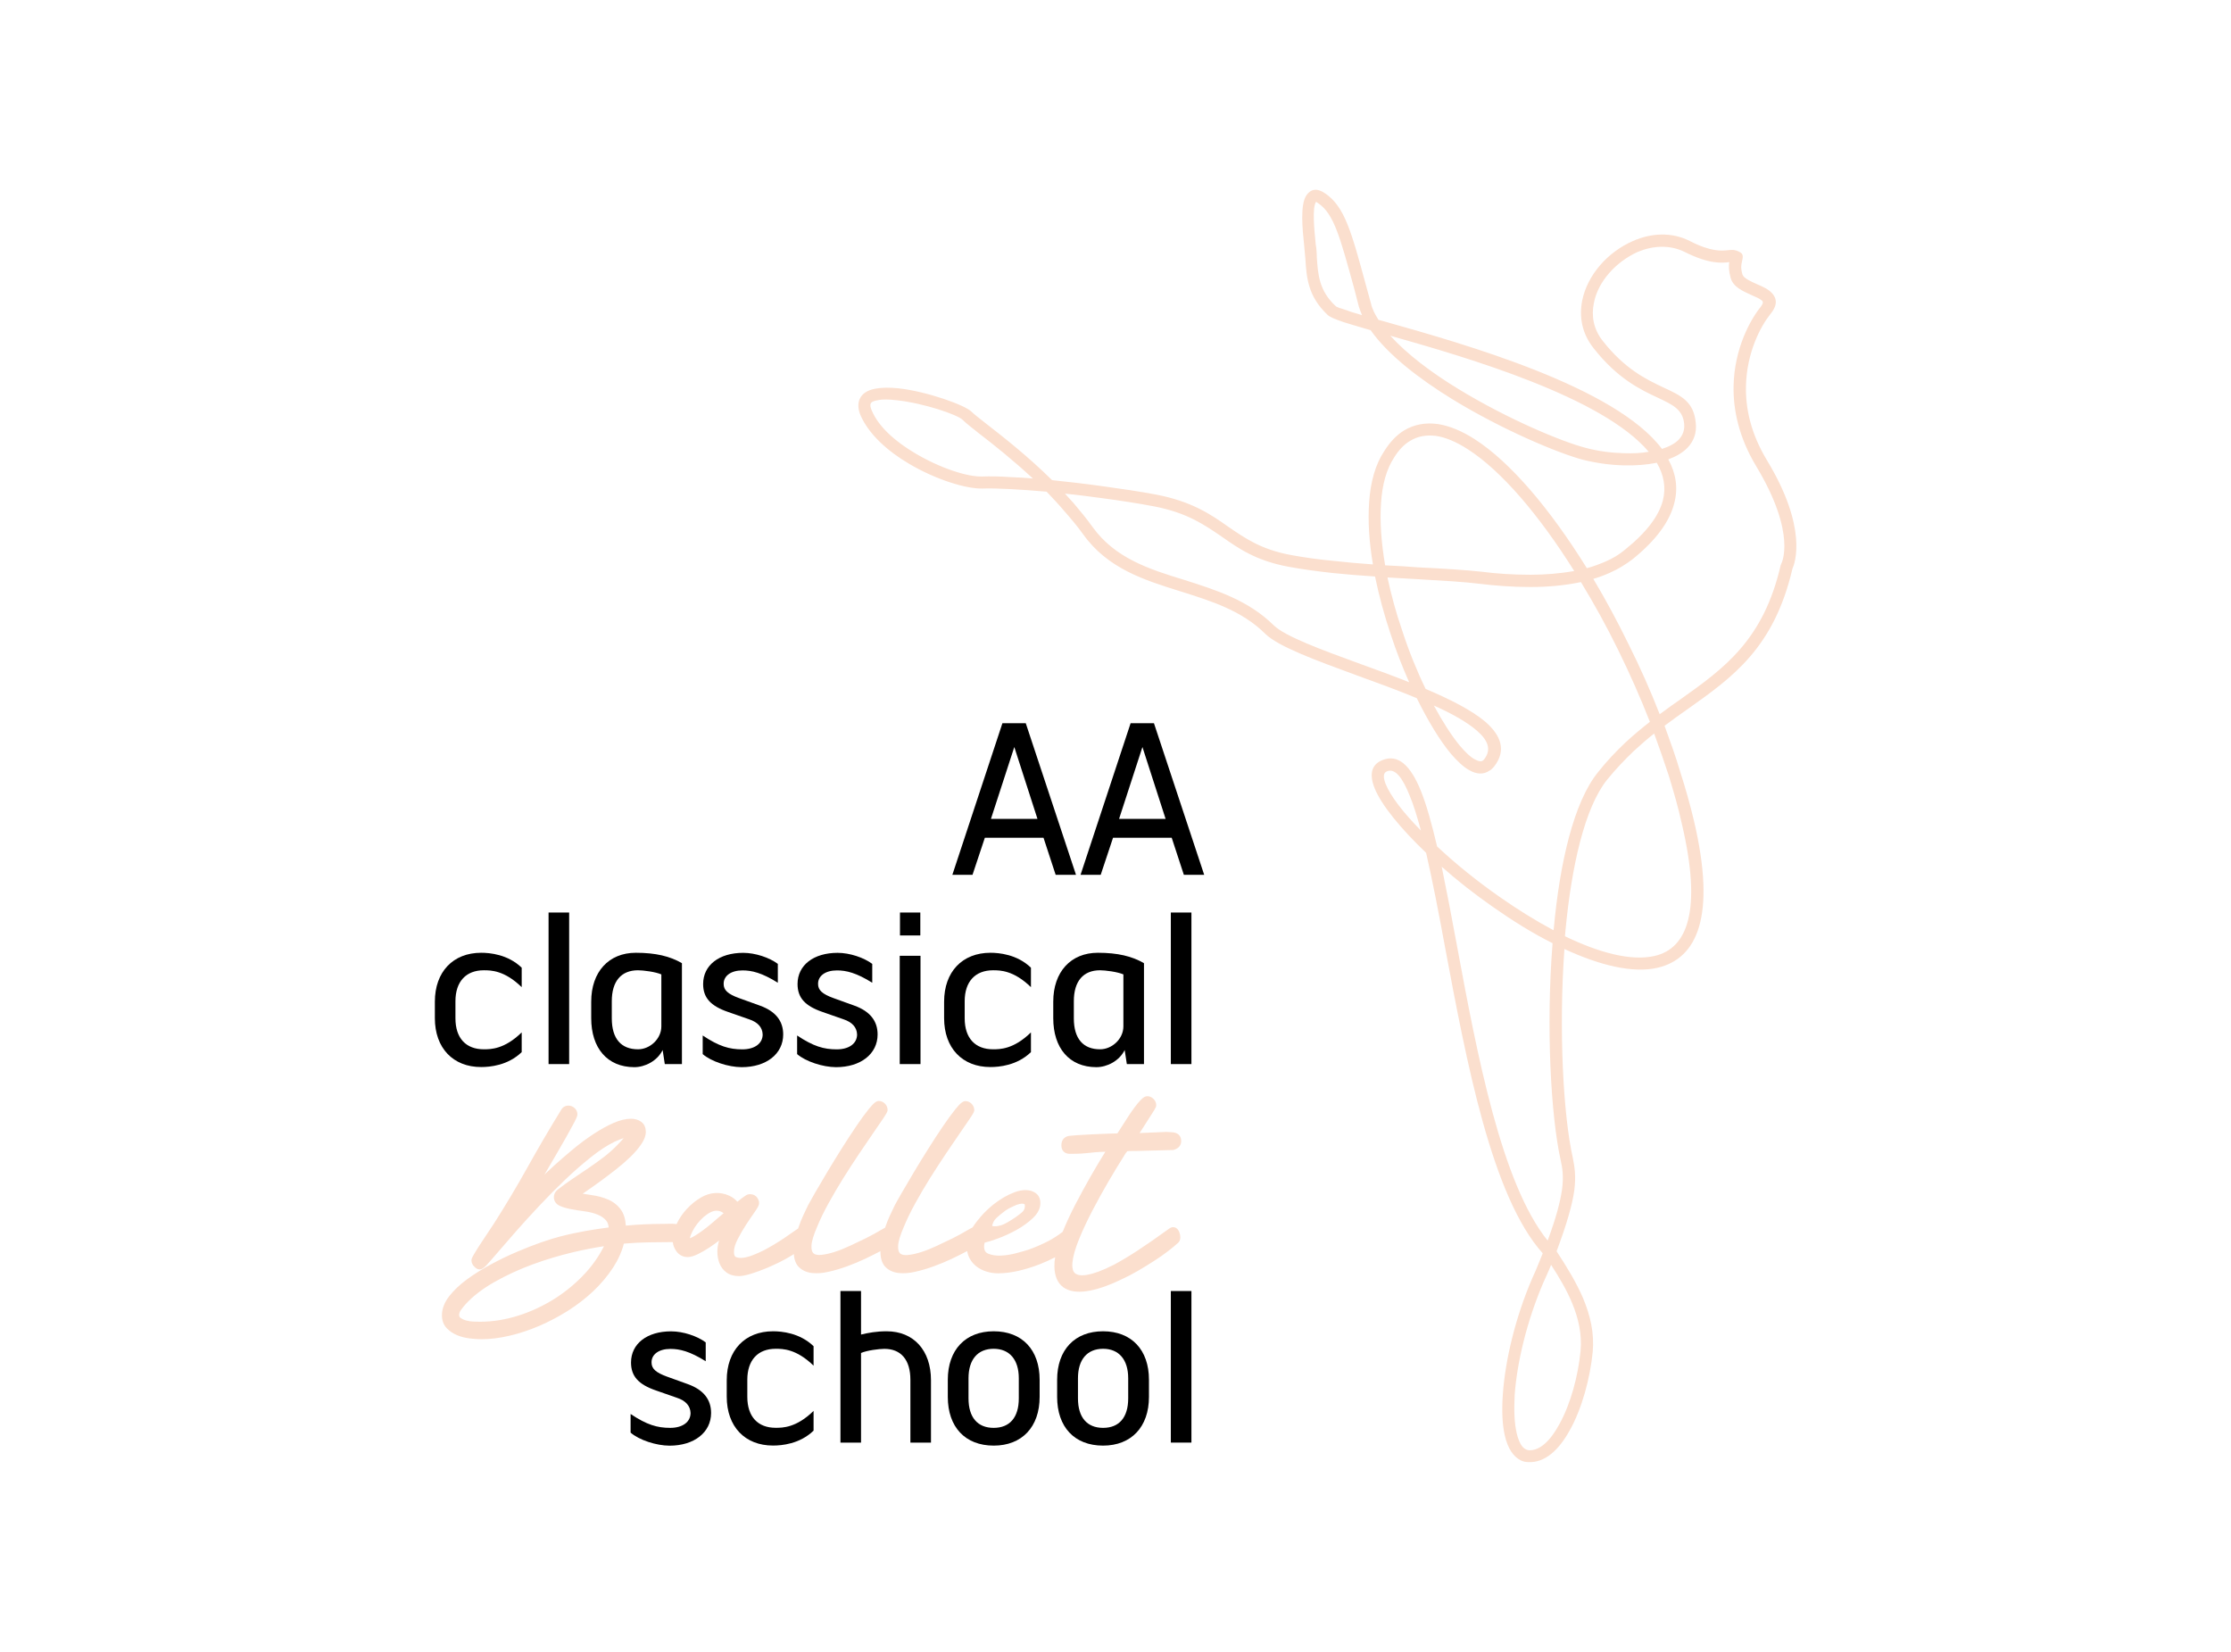 <svg xml:space="preserve" style="enable-background:new 0 0 362 268;" viewBox="0 0 362 268" y="0px" x="0px" xmlns:xlink="http://www.w3.org/1999/xlink" xmlns="http://www.w3.org/2000/svg" id="Capa_1" version="1.1">
<style type="text/css">
	.st0{fill:#00949F;}
	.st1{fill:#FBDFCE;}
</style>
<g>
	<g>
		<path d="M174.59,141.93h-3.3l-1.97-6.01h-9.52l-2,6.01h-3.27l8.12-24.59h3.79L174.59,141.93z M164.58,121.2l-3.79,11.66h7.55
			L164.58,121.2z"></path>
		<path d="M195.39,141.93h-3.3l-1.97-6.01h-9.52l-2,6.01h-3.27l8.12-24.59h3.79L195.39,141.93z M185.37,121.2l-3.79,11.66h7.55
			L185.37,121.2z"></path>
		<path d="M70.56,165.19v-2.67c0-4.85,2.95-7.94,7.52-7.94c1.37,0,4.32,0.25,6.57,2.42v3.16c-2.81-2.74-5.02-2.74-6.15-2.74
			c-2.88,0-4.6,1.83-4.6,5.02v2.78c0,3.23,1.72,5.02,4.6,5.02c1.12,0,3.34,0,6.15-2.74v3.2c-2.25,2.18-5.2,2.42-6.57,2.42
			C73.52,173.13,70.56,170.04,70.56,165.19z"></path>
		<path d="M89.01,172.64v-24.59h3.34v24.59H89.01z"></path>
		<path d="M95.93,165.19v-2.67c0-4.85,2.85-7.94,7.24-7.94c3.2,0,5.55,0.56,7.48,1.69v16.37h-2.78l-0.35-2.28
			c-0.88,1.79-2.88,2.78-4.6,2.78C98.53,173.13,95.93,170.04,95.93,165.19z M107.31,166.52v-8.43c-0.95-0.42-2.95-0.67-3.79-0.67
			c-2.71,0-4.25,1.76-4.25,5.02v2.78c0,3.34,1.55,5.02,4.25,5.02C105.45,170.25,107.31,168.56,107.31,166.52z"></path>
		<path d="M114.02,171.02V168c2.64,1.76,4.32,2.25,6.43,2.25c2.04,0,3.3-0.98,3.3-2.42c-0.04-1.16-0.81-2-2.21-2.46l-3.41-1.19
			c-2.85-0.98-4.04-2.32-4.04-4.53c0-3.06,2.6-5.06,6.5-5.06c1.97,0,4.25,0.77,5.62,1.79v3.06c-2.6-1.62-4.22-2-5.73-2
			c-1.9,0-3.09,0.91-3.06,2.21c0,0.98,0.67,1.62,2.49,2.28l3.41,1.23c2.53,0.91,3.76,2.49,3.76,4.67c0,3.16-2.74,5.31-6.75,5.31
			C118.17,173.13,115.39,172.21,114.02,171.02z"></path>
		<path d="M129.34,171.02V168c2.64,1.76,4.32,2.25,6.43,2.25c2.04,0,3.3-0.98,3.3-2.42c-0.04-1.16-0.81-2-2.21-2.46l-3.41-1.19
			c-2.85-0.98-4.04-2.32-4.04-4.53c0-3.06,2.6-5.06,6.5-5.06c1.97,0,4.25,0.77,5.62,1.79v3.06c-2.6-1.62-4.22-2-5.73-2
			c-1.9,0-3.09,0.91-3.06,2.21c0,0.98,0.67,1.62,2.49,2.28l3.41,1.23c2.53,0.91,3.76,2.49,3.76,4.67c0,3.16-2.74,5.31-6.75,5.31
			C133.49,173.13,130.71,172.21,129.34,171.02z"></path>
		<path d="M145.99,172.64v-17.57h3.37v17.57H145.99z M146.03,151.77v-3.72h3.3v3.72H146.03z"></path>
		<path d="M153.19,165.19v-2.67c0-4.85,2.95-7.94,7.52-7.94c1.37,0,4.32,0.25,6.57,2.42v3.16c-2.81-2.74-5.02-2.74-6.15-2.74
			c-2.88,0-4.6,1.83-4.6,5.02v2.78c0,3.23,1.72,5.02,4.6,5.02c1.12,0,3.34,0,6.15-2.74v3.2c-2.25,2.18-5.2,2.42-6.57,2.42
			C156.15,173.13,153.19,170.04,153.19,165.19z"></path>
		<path d="M170.9,165.19v-2.67c0-4.85,2.85-7.94,7.24-7.94c3.2,0,5.55,0.56,7.48,1.69v16.37h-2.78l-0.35-2.28
			c-0.88,1.79-2.88,2.78-4.6,2.78C173.5,173.13,170.9,170.04,170.9,165.19z M182.28,166.52v-8.43c-0.95-0.42-2.95-0.67-3.79-0.67
			c-2.71,0-4.25,1.76-4.25,5.02v2.78c0,3.34,1.55,5.02,4.25,5.02C180.42,170.25,182.28,168.56,182.28,166.52z"></path>
		<path d="M189.98,172.64v-24.59h3.34v24.59H189.98z"></path>
		<path d="M102.32,232.43v-3.02c2.64,1.76,4.32,2.25,6.43,2.25c2.04,0,3.3-0.98,3.3-2.42c-0.04-1.16-0.81-2-2.21-2.46l-3.41-1.19
			c-2.85-0.98-4.04-2.32-4.04-4.53c0-3.06,2.6-5.06,6.5-5.06c1.97,0,4.25,0.77,5.62,1.79v3.06c-2.6-1.62-4.22-2-5.73-2
			c-1.9,0-3.09,0.91-3.06,2.21c0,0.98,0.67,1.62,2.49,2.28l3.41,1.23c2.53,0.91,3.76,2.49,3.76,4.67c0,3.16-2.74,5.31-6.75,5.31
			C106.47,234.54,103.69,233.63,102.32,232.43z"></path>
		<path d="M117.92,226.6v-2.67c0-4.85,2.95-7.94,7.52-7.94c1.37,0,4.32,0.25,6.57,2.42v3.16c-2.81-2.74-5.02-2.74-6.15-2.74
			c-2.88,0-4.6,1.83-4.6,5.02v2.78c0,3.23,1.72,5.02,4.6,5.02c1.12,0,3.34,0,6.15-2.74v3.2c-2.25,2.18-5.2,2.42-6.57,2.42
			C120.87,234.54,117.92,231.45,117.92,226.6z"></path>
		<path d="M136.37,234.05v-24.59h3.34v7.06c1.16-0.28,2.53-0.53,4.15-0.53c4.39,0,7.2,3.09,7.2,7.94v10.12h-3.34v-10.19
			c0-3.27-1.55-5.02-4.22-5.02c-0.84,0-2.85,0.25-3.79,0.67v14.54H136.37z"></path>
		<path d="M153.79,226.64v-2.78c0-4.85,2.85-7.87,7.45-7.87c4.6,0,7.45,2.99,7.45,7.87v2.78c0,4.88-2.88,7.9-7.45,7.9
			C156.6,234.54,153.79,231.52,153.79,226.64z M165.31,226.88v-3.27c0-3.02-1.51-4.78-4.08-4.78c-2.6,0-4.08,1.76-4.08,4.78v3.27
			c0,3.09,1.48,4.78,4.08,4.78S165.31,229.98,165.31,226.88z"></path>
		<path d="M171.53,226.64v-2.78c0-4.85,2.85-7.87,7.45-7.87c4.6,0,7.45,2.99,7.45,7.87v2.78c0,4.88-2.88,7.9-7.45,7.9
			C174.34,234.54,171.53,231.52,171.53,226.64z M183.06,226.88v-3.27c0-3.02-1.51-4.78-4.07-4.78c-2.6,0-4.08,1.76-4.08,4.78v3.27
			c0,3.09,1.48,4.78,4.08,4.78C181.58,231.66,183.06,229.98,183.06,226.88z"></path>
		<path d="M189.98,234.05v-24.59h3.34v24.59H189.98z"></path>
	</g>
	<path d="M252.57,203.01c1.69,2.58,3.23,5.11,4.31,7.64c1.17,2.81,1.83,5.62,1.55,8.71c-0.42,4.22-1.73,9.18-3.75,12.74
		c-1.73,3.14-4.03,5.29-6.75,5.11c-0.37,0-0.75-0.09-1.08-0.23c-1.31-0.61-2.2-2.01-2.67-4.03c-0.42-1.78-0.52-4.12-0.33-6.75
		c0.38-5.48,2.01-12.41,4.78-18.83c0.38-0.8,0.7-1.59,1.03-2.39c0.23-0.56,0.42-1.08,0.66-1.64c-8.29-9.23-12.37-31.11-15.83-49.56
		c-1.03-5.62-2.06-10.92-3.09-15.41c-4.17-3.98-7.26-7.78-8.34-10.45c-0.89-2.2-0.61-3.84,1.22-4.59c2.62-1.08,4.64,0.94,6.28,5.01
		c0.94,2.34,1.78,5.43,2.62,8.99c2.95,2.76,6.46,5.62,10.17,8.2c2.86,2.01,5.81,3.84,8.71,5.39l0.05-0.23
		c0.98-10.68,3.23-20.52,7.17-25.39c1.41-1.78,2.91-3.37,4.45-4.82c1.31-1.22,2.67-2.34,3.98-3.37c-1.55-3.94-3.28-7.87-5.15-11.66
		c-1.87-3.84-3.93-7.54-6.04-11.01c-2.67,0.56-5.48,0.8-8.2,0.8c-3,0-5.81-0.23-8.2-0.52c-2.62-0.33-6.14-0.52-10.07-0.75
		c-1.59-0.09-3.28-0.19-4.92-0.28c0.61,2.86,1.4,5.76,2.39,8.62c1.08,3.33,2.39,6.56,3.8,9.46c3.98,1.69,7.5,3.47,9.7,5.34
		c2.58,2.25,3.42,4.68,1.41,7.26c-0.24,0.28-0.47,0.52-0.75,0.66c-0.94,0.66-2.06,0.61-3.23-0.05c-0.98-0.52-2.01-1.5-3.09-2.76
		c-1.78-2.16-3.65-5.25-5.48-8.95c-3.14-1.31-6.51-2.53-9.74-3.7c-6.65-2.44-12.65-4.64-14.8-6.7c-3.79-3.79-8.76-5.34-13.68-6.89
		c-6-1.87-11.9-3.7-15.93-9.32c-0.94-1.31-1.97-2.53-3-3.7c-0.94-1.12-1.92-2.15-2.91-3.19c-2.15-0.19-4.17-0.33-5.9-0.42
		c-1.87-0.09-3.42-0.14-4.45-0.09c-2.67,0.09-7.64-1.45-11.99-4.03c-3.42-2.01-6.46-4.73-7.82-7.78c-0.47-1.08-0.47-1.97-0.19-2.67
		c0.42-0.98,1.36-1.5,2.62-1.73c1.03-0.19,2.3-0.19,3.7-0.05c4.68,0.52,10.87,2.76,11.85,3.8c0.38,0.37,1.27,1.08,2.53,2.06
		c2.58,2.01,6.56,5.11,10.54,9.04c2.67,0.28,5.57,0.61,8.53,1.03c2.76,0.38,5.62,0.8,8.34,1.31c5.81,1.12,8.85,3.19,11.76,5.25
		c2.67,1.83,5.29,3.65,10.03,4.54c2.25,0.42,4.64,0.75,7.12,0.98c2.06,0.23,4.17,0.42,6.28,0.56c-0.61-3.61-0.84-7.03-0.61-10.17
		c0.23-3.19,0.98-6,2.44-8.2c0.94-1.5,2.01-2.62,3.23-3.37c1.64-0.98,3.51-1.31,5.48-1.03c1.87,0.28,3.89,1.12,5.95,2.44
		c5.86,3.75,12.32,11.43,18.22,20.94c1.08-0.28,2.06-0.66,3.05-1.08c1.17-0.52,2.2-1.12,3.14-1.92c3.56-2.86,5.48-5.48,6.14-7.96
		c0.56-2.15,0.14-4.22-0.98-6.14c-1.64,0.33-3.47,0.47-5.34,0.42c-2.2-0.05-4.5-0.38-6.56-0.89c-3.98-1.03-13.16-4.87-21.27-9.84
		c-5.48-3.37-10.49-7.26-13.26-11.2c-1.73-0.51-3.23-0.94-4.4-1.31c-1.36-0.47-2.25-0.84-2.58-1.17c-3.19-3-3.42-6.04-3.61-9.09
		c-0.05-0.56-0.09-1.08-0.14-1.55l-0.05-0.56c-0.28-2.67-0.7-6.7,0.38-8.24c0.7-0.98,1.69-1.22,3.09-0.23
		c3.09,2.16,4.17,6.09,6.56,14.9l0.8,2.9c0.09,0.47,0.28,0.94,0.52,1.45c0.23,0.42,0.42,0.8,0.7,1.22l1.03,0.28
		c13.12,3.7,37.43,10.59,44.97,20.66c1.17-0.37,2.16-0.89,2.76-1.55c0.61-0.66,0.94-1.5,0.84-2.53c-0.23-2.34-1.87-3.09-4.26-4.22
		c-2.81-1.31-6.56-3.09-10.45-8.06c-1.92-2.44-2.34-5.11-1.83-7.73c0.42-2.06,1.45-4.03,2.91-5.72c1.45-1.69,3.33-3.05,5.34-3.93
		c2.9-1.27,6.23-1.5,9.18,0c3.56,1.83,5.25,1.59,6.23,1.5c0.51-0.05,0.89-0.09,1.31,0.05c1.27,0.42,1.17,0.84,0.94,1.83v0.05
		c-0.09,0.33-0.23,0.94,0.09,2.01c0.19,0.61,1.26,1.08,2.3,1.55c0.75,0.33,1.55,0.66,2.11,1.12c1.12,0.94,1.5,2.11,0.09,3.8
		c-1.5,1.87-3.79,6.09-3.93,11.57c-0.09,3.61,0.75,7.73,3.42,12.13c6.61,10.92,4.54,16.63,4.12,17.57
		c-3,12.84-9.65,17.57-17.05,22.81c-1.22,0.84-2.44,1.73-3.7,2.67c0.94,2.58,1.83,5.06,2.58,7.59c0.84,2.62,1.59,5.29,2.2,7.87
		c3.65,15.55,0.47,22.3-5.9,23.8c-4.08,0.94-9.46-0.42-15.13-3.04c-0.94,13.12-0.19,26.98,1.36,33.87c0.28,1.41,0.56,2.95,0.23,5.39
		C255.1,195.47,254.26,198.51,252.57,203.01L252.57,203.01z M255.1,211.44c-0.84-2.06-2.06-4.12-3.42-6.23l-0.19,0.47
		c-0.33,0.75-0.66,1.55-1.08,2.44c-2.67,6.23-4.26,12.93-4.64,18.18c-0.14,2.48-0.05,4.64,0.33,6.23c0.33,1.41,0.84,2.34,1.5,2.62
		c0.14,0.09,0.28,0.09,0.47,0.14c1.83,0.09,3.51-1.59,4.92-4.17c1.87-3.33,3.09-7.96,3.47-11.95
		C256.7,216.46,256.13,213.93,255.1,211.44L255.1,211.44z M251.12,201.28c1.41-3.8,2.06-6.37,2.34-8.34
		c0.28-2.11,0.05-3.47-0.23-4.73c-1.59-7.12-2.39-21.64-1.31-35.18c-3.28-1.64-6.56-3.7-9.7-5.9c-2.95-2.06-5.76-4.26-8.29-6.51
		c0.8,3.89,1.64,8.24,2.48,12.84C239.69,171.15,243.63,192,251.12,201.28L251.12,201.28z M254.02,150.87l-0.09,1.03
		c5.53,2.67,10.73,4.08,14.57,3.19c5.25-1.22,7.73-7.26,4.4-21.41c-0.56-2.58-1.31-5.15-2.11-7.78c-0.75-2.3-1.55-4.59-2.39-6.89
		c-1.13,0.89-2.25,1.87-3.37,2.9c-1.41,1.36-2.86,2.86-4.26,4.59C257.12,131.05,255.01,140.52,254.02,150.87L254.02,150.87z
		 M269.3,115.88c1.12-0.84,2.25-1.64,3.33-2.39c7.12-5.06,13.49-9.6,16.3-21.78l0.09-0.23c0,0,2.62-4.73-4.03-15.79
		c-2.86-4.73-3.79-9.23-3.7-13.16c0.14-6,2.72-10.68,4.4-12.74c0.42-0.56,0.42-0.84,0.19-1.03c-0.38-0.33-1.03-0.61-1.69-0.89
		c-1.45-0.66-2.95-1.31-3.37-2.76c-0.33-1.17-0.33-2.01-0.23-2.58l0,0c-1.17,0.14-3.23,0.37-7.31-1.69
		c-2.44-1.17-5.15-0.98-7.59,0.05c-1.73,0.8-3.33,1.97-4.59,3.42c-1.27,1.45-2.16,3.14-2.48,4.87c-0.42,2.01-0.09,4.22,1.45,6.14
		c3.61,4.59,7.07,6.23,9.74,7.5c2.95,1.36,5.01,2.3,5.34,5.76c0.19,1.64-0.33,3-1.31,4.03c-0.8,0.84-1.87,1.45-3.14,1.92
		c1.22,2.25,1.64,4.64,0.94,7.21c-0.75,2.86-2.86,5.86-6.74,8.99c-1.12,0.84-2.3,1.59-3.61,2.16c-0.89,0.42-1.83,0.75-2.76,1.03
		c2.01,3.37,3.93,6.93,5.76,10.68C266.11,108.24,267.8,112.03,269.3,115.88L269.3,115.88z M263.49,73.53c1.41,0.05,2.76,0,4.03-0.23
		c-7.45-8.85-29.14-15.22-41.93-18.83c2.72,3,6.7,6,11.01,8.62c7.96,4.87,16.91,8.62,20.8,9.6
		C259.32,73.2,261.43,73.48,263.49,73.53L263.49,73.53z M221,51.13c-0.19-0.47-0.38-0.94-0.52-1.41l-0.75-2.91
		c-2.3-8.34-3.28-12.09-5.81-13.82c-0.23-0.19-0.38-0.24-0.38-0.24c-0.66,0.94-0.28,4.54-0.05,6.93l0.09,0.56
		c0.05,0.56,0.09,1.08,0.09,1.59c0.19,2.72,0.37,5.34,3.04,7.82c0.09,0.14,0.75,0.37,1.83,0.7C219.22,50.62,220.06,50.85,221,51.13
		L221,51.13z M248.31,93.25c2.34,0,4.78-0.19,7.12-0.61c-5.67-9.04-11.8-16.26-17.29-19.77c-1.83-1.17-3.56-1.92-5.15-2.15
		c-1.55-0.19-2.95,0.05-4.17,0.8c-0.98,0.56-1.87,1.5-2.62,2.72c-1.26,1.92-1.92,4.45-2.11,7.31c-0.23,3.09,0.05,6.56,0.66,10.17
		c1.87,0.09,3.65,0.19,5.39,0.33c3.98,0.19,7.59,0.42,10.21,0.7C242.69,93.06,245.45,93.25,248.31,93.25L248.31,93.25z
		 M223.11,93.53c-2.3-0.14-4.59-0.33-6.84-0.56c-2.53-0.28-5.01-0.61-7.26-1.03c-5.2-0.98-7.96-2.9-10.77-4.87
		c-2.81-1.92-5.62-3.89-11.01-4.92c-2.72-0.52-5.53-0.94-8.29-1.31c-2.11-0.28-4.17-0.56-6.14-0.75c0.47,0.52,0.94,1.03,1.41,1.55
		c1.08,1.27,2.11,2.53,3.09,3.89c3.65,5.06,9.23,6.84,14.9,8.57c5.15,1.64,10.35,3.28,14.48,7.36c1.83,1.78,7.68,3.94,14.1,6.28
		c2.62,0.94,5.29,1.92,7.87,2.95c-1.08-2.44-2.11-5.06-3-7.78C224.61,99.81,223.76,96.67,223.11,93.53L223.11,93.53z M163.99,77.41
		c1.08,0.05,2.29,0.09,3.61,0.23c-3.33-3.09-6.47-5.57-8.67-7.26c-1.31-1.03-2.25-1.78-2.72-2.25c-0.8-0.84-6.32-2.72-10.68-3.19
		c-1.22-0.14-2.3-0.19-3.14,0c-0.61,0.09-1.03,0.28-1.12,0.56c-0.09,0.23-0.05,0.61,0.19,1.12c1.12,2.67,3.89,5.06,6.98,6.89
		c4.08,2.44,8.57,3.89,10.96,3.8C160.47,77.27,162.07,77.27,163.99,77.41L163.99,77.41z M239.69,118.59
		c-1.59-1.4-4.08-2.81-7.03-4.12c1.41,2.62,2.86,4.87,4.17,6.46c0.94,1.12,1.78,1.92,2.53,2.3c0.52,0.28,0.94,0.37,1.22,0.19
		c0.09-0.09,0.19-0.14,0.28-0.28C242.03,121.59,241.42,120.09,239.69,118.59L239.69,118.59z M224.84,127.21
		c0.8,1.97,2.86,4.64,5.72,7.54c-0.61-2.2-1.17-4.12-1.83-5.67c-1.17-2.95-2.39-4.5-3.7-3.93
		C224.42,125.39,224.42,126.14,224.84,127.21L224.84,127.21z" class="st1"></path>
	<path d="M190.35,186.58c0.33-0.07,0.62-0.21,0.86-0.42c0.2-0.17,0.45-0.49,0.45-1.03c0-0.82-0.5-1.34-1.37-1.42
		l-0.02,0c-1.43-0.08-0.57-0.09-2.06-0.02c-1.11,0.05-2.22,0.1-3.31,0.14c0.12-0.17,0.24-0.36,0.36-0.54
		c0.2-0.29,1.89-2.97,2.05-3.22c0.22-0.36,0.3-0.57,0.3-0.76c0-0.38-0.15-0.73-0.44-1.02c-0.29-0.29-0.64-0.44-1.02-0.44
		c-0.32,0-0.65,0.19-1.07,0.63c-0.32,0.33-0.64,0.71-0.95,1.14c-0.31,0.42-0.6,0.82-0.87,1.23c-0.18,0.26-1.84,2.87-1.95,3.03
		c-2.28,0.06-6.61,0.26-7.79,0.4c-0.83,0.12-1.3,0.68-1.3,1.54c0,0.86,0.51,1.38,1.38,1.38c3.28,0,2.81-0.26,5.76-0.34
		c-0.46,0.71,0.56-0.9,0.01-0.02c-0.79,1.25-1.6,2.62-2.42,4.05c-0.82,1.44-1.64,2.95-2.44,4.48c-0.8,1.54-1.5,3.05-2.08,4.48
		l-0.01,0.01c-0.8,0.62-1.64,1.15-2.49,1.58c-1.06,0.54-2.11,0.98-3.11,1.33c-0.43,0.14-1.08,0.32-1.93,0.55
		c-0.82,0.22-1.66,0.36-2.48,0.39c-0.78,0.04-1.48-0.07-2.06-0.31c-0.31-0.13-0.67-0.38-0.67-1.17c0-0.22,0.03-0.43,0.1-0.62
		c0.57-0.13,1.28-0.36,2.18-0.69c1.02-0.38,2.03-0.85,3.01-1.39c0.99-0.55,1.87-1.19,2.61-1.89c0.82-0.77,1.23-1.59,1.23-2.45
		c0-0.9-0.42-1.38-0.77-1.63c-0.9-0.63-2.14-0.6-3.39-0.14c-0.59,0.22-1.18,0.5-1.77,0.84c-0.58,0.34-1.15,0.73-1.71,1.17
		c-0.55,0.44-1.06,0.91-1.52,1.39c-0.74,0.79-1.36,1.57-1.84,2.32c-0.23,0.1-0.54,0.28-0.97,0.53c-0.64,0.39-1.41,0.8-2.26,1.23
		c-0.8,0.38-1.64,0.79-2.53,1.21c-0.87,0.41-1.72,0.76-2.55,1.02c-0.81,0.26-1.56,0.43-2.22,0.49c-0.55,0.05-0.96-0.03-1.22-0.25
		c-0.24-0.21-0.36-0.62-0.33-1.22c0.02-0.7,0.33-1.73,0.91-3.07c0.49-1.19,1.11-2.47,1.85-3.82c0.75-1.36,1.55-2.73,2.39-4.07
		c0.84-1.34,1.7-2.66,2.54-3.92c0.85-1.27,1.62-2.39,2.28-3.35c0.67-0.98,1.22-1.78,1.65-2.41c0.68-1,0.73-1.2,0.73-1.4
		c0-0.37-0.14-0.72-0.41-1.01c-0.28-0.29-0.63-0.45-1.01-0.45c-0.35,0-0.75,0.21-1.61,1.28c-0.6,0.74-1.29,1.68-2.04,2.79
		c-0.75,1.1-1.56,2.34-2.4,3.68c-0.84,1.33-1.64,2.63-2.37,3.86c-0.74,1.23-1.39,2.35-1.94,3.3c-0.56,0.97-0.92,1.62-1.12,2
		c-0.25,0.51-0.52,1.07-0.79,1.66c-0.28,0.62-0.54,1.26-0.76,1.92c0,0.01-0.01,0.02-0.01,0.04c-0.21,0.11-0.49,0.26-0.84,0.47
		c-0.64,0.39-1.41,0.8-2.26,1.23c-0.8,0.38-1.64,0.79-2.53,1.21c-0.87,0.41-1.72,0.76-2.55,1.02c-0.81,0.26-1.56,0.43-2.22,0.49
		c-0.55,0.05-0.96-0.03-1.22-0.25c-0.24-0.21-0.36-0.62-0.33-1.22c0.02-0.7,0.33-1.73,0.91-3.07c0.48-1.19,1.11-2.47,1.85-3.82
		c0.75-1.36,1.55-2.73,2.39-4.07c0.84-1.34,1.69-2.65,2.54-3.92c0.85-1.25,1.61-2.38,2.28-3.35c0.67-0.98,1.22-1.78,1.65-2.41
		c0.67-1,0.73-1.21,0.73-1.4c0-0.38-0.14-0.72-0.41-1.01c-0.28-0.29-0.63-0.45-1.01-0.45c-0.35,0-0.75,0.21-1.61,1.28
		c-0.6,0.74-1.29,1.68-2.04,2.79c-0.75,1.1-1.55,2.34-2.4,3.68c-0.83,1.33-1.63,2.62-2.37,3.86c-0.74,1.23-1.39,2.34-1.94,3.3
		c-0.55,0.96-0.92,1.62-1.12,2c-0.25,0.51-0.52,1.07-0.79,1.66c-0.28,0.61-0.53,1.26-0.76,1.92c-0.02,0.06-0.04,0.12-0.06,0.19
		c-0.22,0.14-0.51,0.34-0.89,0.61c-0.39,0.28-0.84,0.6-1.34,0.93c-0.5,0.34-1.05,0.68-1.62,1.03c-0.58,0.35-1.18,0.69-1.8,1.01
		c-0.37,0.19-0.87,0.41-1.47,0.66c-0.58,0.24-1.15,0.41-1.69,0.5c-0.49,0.08-0.92,0.05-1.27-0.09c-0.08-0.03-0.34-0.14-0.34-0.86
		c0-0.57,0.2-1.25,0.58-2c0.42-0.82,0.88-1.62,1.37-2.37c0.5-0.77,0.97-1.46,1.39-2.05c0.58-0.82,0.72-1.16,0.73-1.4
		c0.04-0.31-0.07-0.64-0.3-0.97c-0.18-0.26-0.54-0.56-1.2-0.56c-0.25,0-0.5,0.09-0.76,0.28c-0.18,0.13-0.38,0.27-0.59,0.42
		c-0.22,0.16-0.43,0.33-0.63,0.5c-0.01,0.01-0.02,0.02-0.03,0.03c-0.36-0.41-0.79-0.73-1.29-0.97c-1.49-0.69-3.14-0.61-4.68,0.31
		c-0.82,0.49-1.58,1.11-2.25,1.84c-0.68,0.73-1.23,1.55-1.65,2.43c0,0.01-0.01,0.01-0.01,0.02c-0.05-0.01-0.09-0.02-0.14-0.02
		c-0.36-0.04-0.72-0.06-1.09-0.04c-0.33,0.01-0.61,0.02-0.82,0.02c-1.13,0-2.26,0.03-3.36,0.08c-0.92,0.05-1.86,0.11-2.81,0.2
		c-0.07-1.08-0.34-1.94-0.8-2.58c-0.53-0.73-1.23-1.29-2.08-1.65c-0.81-0.35-1.7-0.59-2.66-0.72c-0.49-0.07-0.98-0.14-1.46-0.23
		c0.2-0.14,0.42-0.29,0.65-0.45c0.69-0.47,1.46-1.02,2.3-1.63c0.8-0.59,1.65-1.23,2.5-1.9c0.85-0.67,1.63-1.35,2.33-2.03
		c0.71-0.69,1.29-1.38,1.73-2.03c0.49-0.72,0.73-1.37,0.73-1.97c0-0.93-0.42-1.43-0.77-1.67c-0.46-0.32-1.01-0.48-1.63-0.48
		c-0.86,0-1.83,0.24-2.88,0.7c-1.01,0.45-2.07,1.04-3.16,1.75c-1.08,0.71-2.18,1.51-3.25,2.4c-1.07,0.88-2.11,1.78-3.1,2.67
		c-0.58,0.53-1.14,1.05-1.67,1.55c0.04-0.07,0.08-0.14,0.13-0.21c0.56-0.95,1.15-1.94,1.75-2.99c0.6-1.04,1.16-2.01,1.67-2.9
		c0.52-0.92,0.93-1.67,1.26-2.3c0.51-0.98,0.55-1.21,0.55-1.39c0-0.39-0.16-0.74-0.45-1.01c-0.29-0.26-0.63-0.4-1.01-0.4
		c-0.51,0-0.94,0.26-1.18,0.7c-1.89,3.07-3.73,6.21-5.46,9.32c-1.73,3.11-3.59,6.21-5.5,9.21c-0.14,0.19-0.38,0.56-0.77,1.15
		c-0.37,0.56-0.76,1.15-1.17,1.77c-0.42,0.63-0.79,1.21-1.1,1.73c-0.51,0.84-0.55,1.04-0.55,1.21c0,0.39,0.16,0.75,0.48,1.06
		c0.52,0.52,0.95,0.47,1.21,0.34c0.22-0.11,0.43-0.27,0.68-0.52c0.42-0.45,1.05-1.17,1.93-2.2c0.86-1.01,1.87-2.17,3-3.45
		c1.12-1.27,2.37-2.65,3.74-4.1c1.35-1.44,2.75-2.85,4.16-4.2c1.4-1.34,2.82-2.57,4.2-3.67c1.36-1.08,2.66-1.93,3.84-2.5
		c0.69-0.31,1.15-0.48,1.46-0.58c-0.21,0.27-0.57,0.67-1.17,1.27c-0.69,0.69-1.43,1.34-2.19,1.91c-0.77,0.58-1.58,1.16-2.39,1.71
		c-0.82,0.56-1.65,1.12-2.49,1.68c-0.84,0.56-1.66,1.16-2.45,1.78c-0.53,0.43-0.64,0.9-0.64,1.22c0,0.64,0.35,1.15,0.98,1.43
		c0.49,0.22,1.1,0.4,1.81,0.53c0.69,0.13,1.43,0.25,2.2,0.35c0.74,0.1,1.43,0.27,2.05,0.51c0.58,0.22,1.05,0.54,1.42,0.95
		c0.26,0.3,0.4,0.68,0.43,1.16c-1.26,0.16-2.52,0.35-3.76,0.57c-1.39,0.25-2.79,0.55-4.17,0.91c-0.78,0.2-1.8,0.51-3.03,0.94
		c-1.23,0.43-2.56,0.95-3.94,1.54c-1.4,0.59-2.82,1.28-4.22,2.04c-1.42,0.76-2.72,1.58-3.87,2.42c-1.17,0.86-2.14,1.78-2.88,2.73
		c-0.78,1.01-1.18,2.05-1.18,3.09c0,0.84,0.25,1.54,0.76,2.08c0.46,0.49,1.03,0.88,1.68,1.15c0.63,0.26,1.32,0.44,2.05,0.53
		c0.7,0.08,1.35,0.13,1.91,0.13c1.43,0,2.97-0.19,4.58-0.57c1.6-0.37,3.21-0.91,4.8-1.59c1.58-0.68,3.14-1.5,4.64-2.44
		c1.5-0.95,2.89-2.02,4.13-3.19c1.24-1.18,2.32-2.45,3.2-3.8c0.82-1.25,1.42-2.57,1.77-3.92c1.39-0.12,2.78-0.19,4.13-0.21
		c1.25-0.02,2.53-0.04,3.81-0.04c0.05,0.54,0.26,1.05,0.6,1.52c0.44,0.59,1.07,0.91,1.83,0.91c0.47,0,1.03-0.17,1.71-0.51
		c0.62-0.31,1.26-0.68,1.89-1.1c0.51-0.34,1.01-0.7,1.48-1.06c-0.18,0.59-0.28,1.19-0.28,1.81c0,0.66,0.12,1.29,0.34,1.87
		c0.24,0.61,0.62,1.11,1.14,1.49c0.53,0.39,1.21,0.59,2.04,0.59c0.47,0,1.11-0.13,1.98-0.39c0.82-0.25,1.73-0.59,2.71-1
		c0.64-0.28,1.28-0.58,1.92-0.89c0.65-0.32,1.26-0.66,1.83-1.01c0.15-0.09,0.3-0.19,0.45-0.28c0.06,0.93,0.34,1.65,0.84,2.13
		c0.55,0.53,1.27,0.85,2.13,0.94c0.81,0.09,1.73,0.02,2.74-0.22c0.98-0.22,1.97-0.52,2.96-0.88c0.98-0.36,1.95-0.76,2.86-1.19
		c0.91-0.43,1.71-0.83,2.36-1.18c0.06-0.03,0.11-0.06,0.16-0.08c0,0.03,0,0.05,0,0.08c0,1.13,0.29,1.98,0.85,2.53
		c0.55,0.53,1.27,0.85,2.13,0.94c0.81,0.09,1.73,0.02,2.74-0.22c0.98-0.22,1.97-0.52,2.96-0.88c0.98-0.36,1.95-0.76,2.86-1.19
		c0.91-0.43,1.71-0.83,2.36-1.18c0.06-0.03,0.12-0.06,0.18-0.09c0.07,0.43,0.2,0.82,0.39,1.18c0.3,0.55,0.69,1,1.17,1.36
		c0.47,0.35,1.02,0.62,1.62,0.8c0.59,0.18,1.21,0.27,1.83,0.27c1.02,0,2.14-0.14,3.3-0.4c1.16-0.27,2.32-0.63,3.45-1.07
		c0.87-0.34,1.71-0.72,2.51-1.14c-0.09,0.53-0.13,1.02-0.12,1.47c0.02,1.55,0.49,2.68,1.4,3.37c0.89,0.67,2.17,0.9,3.79,0.67
		c1.54-0.21,3.4-0.83,5.51-1.83c0.97-0.44,1.93-0.94,2.86-1.48c0.93-0.54,1.8-1.08,2.61-1.6c0.81-0.52,1.56-1.04,2.22-1.55
		c0.66-0.5,1.18-0.94,1.6-1.32c0.21-0.15,0.44-0.44,0.44-0.98c0-0.25-0.05-0.52-0.16-0.8c-0.12-0.33-0.31-0.57-0.55-0.71l-0.03-0.02
		c-0.2-0.1-0.59-0.21-1.06,0.13c-2.07,1.5-3.82,2.71-5.2,3.61c-1.38,0.9-2.65,1.65-3.74,2.24c-3.93,2-5.57,1.91-6.24,1.48
		c-0.88-0.56-0.69-2.53,0.53-5.57c0.59-1.46,1.32-3.01,2.16-4.63c0.84-1.61,1.72-3.21,2.62-4.75c0.91-1.55,1.78-2.99,2.6-4.28
		c0.77-1.21-0.09,0.17,0.46-0.65c0.23-0.03,0.45-0.04,0.67-0.04h0.65 M161.72,197.57c0.44-0.41,0.92-0.8,1.44-1.17
		c0.52-0.37,0.86-0.48,1.37-0.74c0.51-0.26,1.41-0.54,1.75-0.25c0.11,0.96-0.41,1.24-0.84,1.59c-0.44,0.36-0.79,0.59-1.32,0.92
		c-0.53,0.33-0.69,0.43-1.21,0.69c-0.52,0.26-1.38,0.44-1.93,0.29C161.11,198.34,161.28,197.98,161.72,197.57z M94.96,206.57
		L94.96,206.57c-1.47,1.59-3.15,2.99-4.99,4.15c-1.84,1.16-3.83,2.09-5.9,2.74c-2.06,0.65-4.13,0.98-6.15,0.98
		c-0.24,0-0.59-0.01-1.03-0.02c-0.41-0.01-0.82-0.07-1.2-0.17c-0.36-0.09-0.68-0.24-0.94-0.42c-0.18-0.12-0.25-0.27-0.25-0.49
		c0-0.27,0.1-0.54,0.31-0.83c0.26-0.36,0.52-0.67,0.75-0.93c1.19-1.3,2.76-2.5,4.66-3.58c1.92-1.09,4-2.05,6.17-2.85
		c2.18-0.8,4.39-1.46,6.58-1.98c1.82-0.43,3.5-0.75,5.03-0.98C97.21,203.76,96.2,205.22,94.96,206.57z M116.68,197.45L116.68,197.45
		c-0.41,0.36-0.83,0.72-1.27,1.09c-0.43,0.36-0.88,0.72-1.33,1.05c-0.45,0.33-0.9,0.64-1.32,0.9c-0.42,0.25-0.67,0.35-0.82,0.4
		c0.03-0.18,0.12-0.52,0.43-1.13c0.2-0.41,0.46-0.81,0.77-1.21c0.31-0.4,0.65-0.76,1.01-1.08c0.35-0.31,0.72-0.57,1.11-0.77
		c0.35-0.18,0.68-0.27,0.98-0.27c0.31,0,0.58,0.06,0.84,0.19c0.12,0.06,0.23,0.13,0.33,0.22
		C117.18,197.02,116.94,197.23,116.68,197.45z" class="st1"></path>
</g>
</svg>
